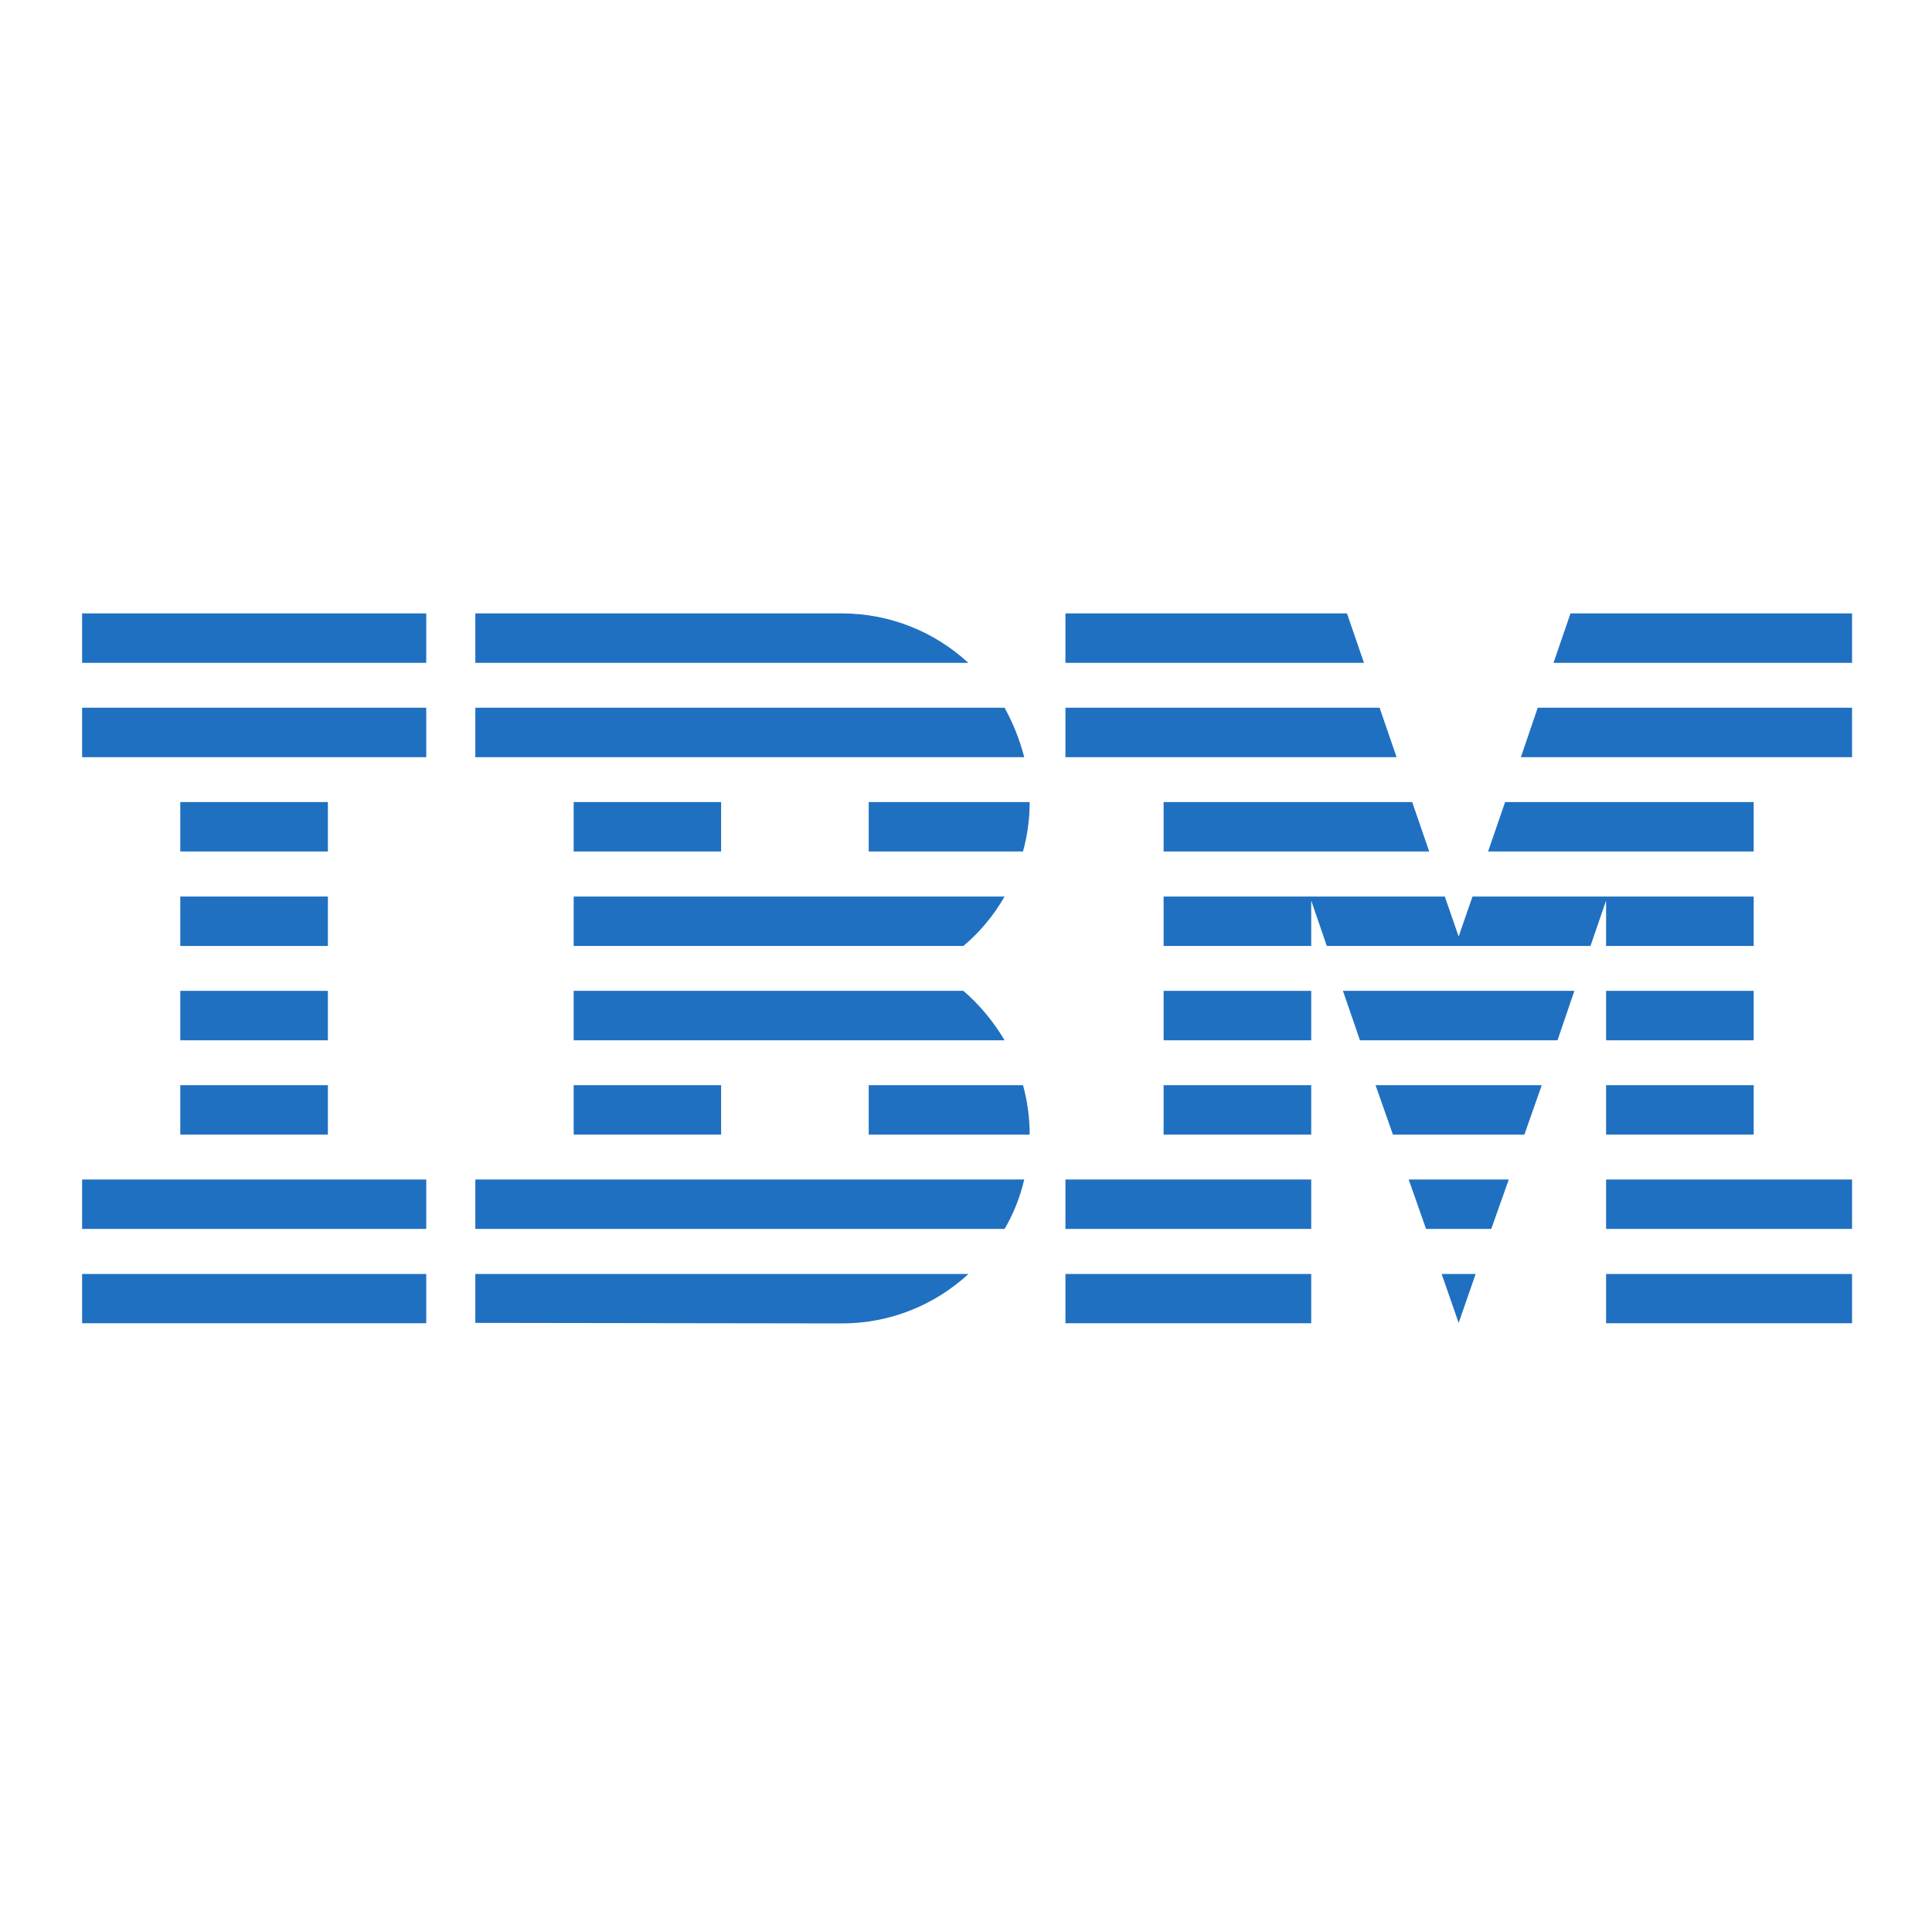 <svg width="400" height="400" viewBox="0 0 400 400" fill="none" xmlns="http://www.w3.org/2000/svg">
<g clip-path="url(#clip0_49_357)">
<path d="M17 263.764H88.249V273.964H17V263.764Z" fill="#1F70C1"/>
<path d="M17 244.201H88.249V254.436H17V244.201Z" fill="#1F70C1"/>
<path d="M37.325 224.673H67.886V234.909H37.325V224.673Z" fill="#1F70C1"/>
<path d="M37.325 205.146H67.886V215.382H37.325V205.146Z" fill="#1F70C1"/>
<path d="M37.325 185.618H67.886V195.854H37.325V185.618Z" fill="#1F70C1"/>
<path d="M37.325 166.055H67.886V176.29H37.325V166.055Z" fill="#1F70C1"/>
<path d="M88.249 146.527H17V156.763H88.249V146.527Z" fill="#1F70C1"/>
<path d="M88.249 127H17V137.236H88.249V127Z" fill="#1F70C1"/>
<path d="M98.411 254.436H207.99C209.84 251.278 211.22 247.83 212.055 244.201H98.411V254.436Z" fill="#1F70C1"/>
<path d="M199.46 205.146H118.773V215.382H207.99C205.667 211.461 202.799 208.013 199.46 205.146Z" fill="#1F70C1"/>
<path d="M118.773 185.618V195.854H199.46C202.872 192.987 205.739 189.538 207.99 185.618H118.773Z" fill="#1F70C1"/>
<path d="M207.99 146.527H98.411V156.763H212.055C211.111 153.133 209.732 149.685 207.99 146.527Z" fill="#1F70C1"/>
<path d="M174.307 127H98.411V137.236H200.476C193.653 130.92 184.397 127 174.307 127Z" fill="#1F70C1"/>
<path d="M149.299 166.055H118.773V176.29H149.299V166.055Z" fill="#1F70C1"/>
<path d="M179.86 176.29H211.801C212.708 173.024 213.18 169.576 213.18 166.055H179.86V176.29Z" fill="#1F70C1"/>
<path d="M118.773 224.673H149.299V234.909H118.773V224.673Z" fill="#1F70C1"/>
<path d="M179.86 224.673V234.909H213.18C213.18 231.388 212.708 227.94 211.801 224.673H179.86Z" fill="#1F70C1"/>
<path d="M98.411 273.891L174.307 274C184.47 274 193.653 270.08 200.513 263.764H98.411V273.891Z" fill="#1F70C1"/>
<path d="M220.586 263.764H271.473V273.964H220.586V263.764Z" fill="#1F70C1"/>
<path d="M220.586 244.201H271.473V254.436H220.586V244.201Z" fill="#1F70C1"/>
<path d="M240.911 224.673H271.472V234.909H240.911V224.673Z" fill="#1F70C1"/>
<path d="M240.911 205.146H271.472V215.382H240.911V205.146Z" fill="#1F70C1"/>
<path d="M285.629 146.527H220.586V156.763H289.149L285.629 146.527Z" fill="#1F70C1"/>
<path d="M278.877 127H220.586V137.236H282.398L278.877 127Z" fill="#1F70C1"/>
<path d="M332.523 263.764H383.447V273.964H332.523V263.764Z" fill="#1F70C1"/>
<path d="M332.523 244.201H383.447V254.436H332.523V244.201Z" fill="#1F70C1"/>
<path d="M332.523 224.673H363.085V234.909H332.523V224.673Z" fill="#1F70C1"/>
<path d="M332.523 205.146H363.085V215.382H332.523V205.146Z" fill="#1F70C1"/>
<path d="M332.523 195.854H363.084V185.618H332.523H304.865L301.998 193.894L299.13 185.618H271.472H240.911V195.854H271.472V186.453L274.703 195.854H329.293L332.523 186.453V195.854Z" fill="#1F70C1"/>
<path d="M363.084 166.055H311.617L308.096 176.29H363.084V166.055Z" fill="#1F70C1"/>
<path d="M325.156 127L321.635 137.236H383.447V127H325.156Z" fill="#1F70C1"/>
<path d="M301.998 273.891L305.519 263.764H298.478L301.998 273.891Z" fill="#1F70C1"/>
<path d="M295.248 254.436H308.75L312.379 244.201H291.654L295.248 254.436Z" fill="#1F70C1"/>
<path d="M288.387 234.909H315.61L319.203 224.673L284.794 224.673L288.387 234.909Z" fill="#1F70C1"/>
<path d="M281.564 215.382H322.47L325.954 205.146H278.043L281.564 215.382Z" fill="#1F70C1"/>
<path d="M240.911 176.29H295.9L292.379 166.055H240.911V176.29Z" fill="#1F70C1"/>
<path d="M314.884 156.763H383.448V146.527H318.368L314.884 156.763Z" fill="#1F70C1"/>
</g>
<defs>
<clipPath id="clip0_49_357">
<rect width="366.447" height="147" fill="white" transform="translate(17 127)"/>
</clipPath>
</defs>
</svg>
